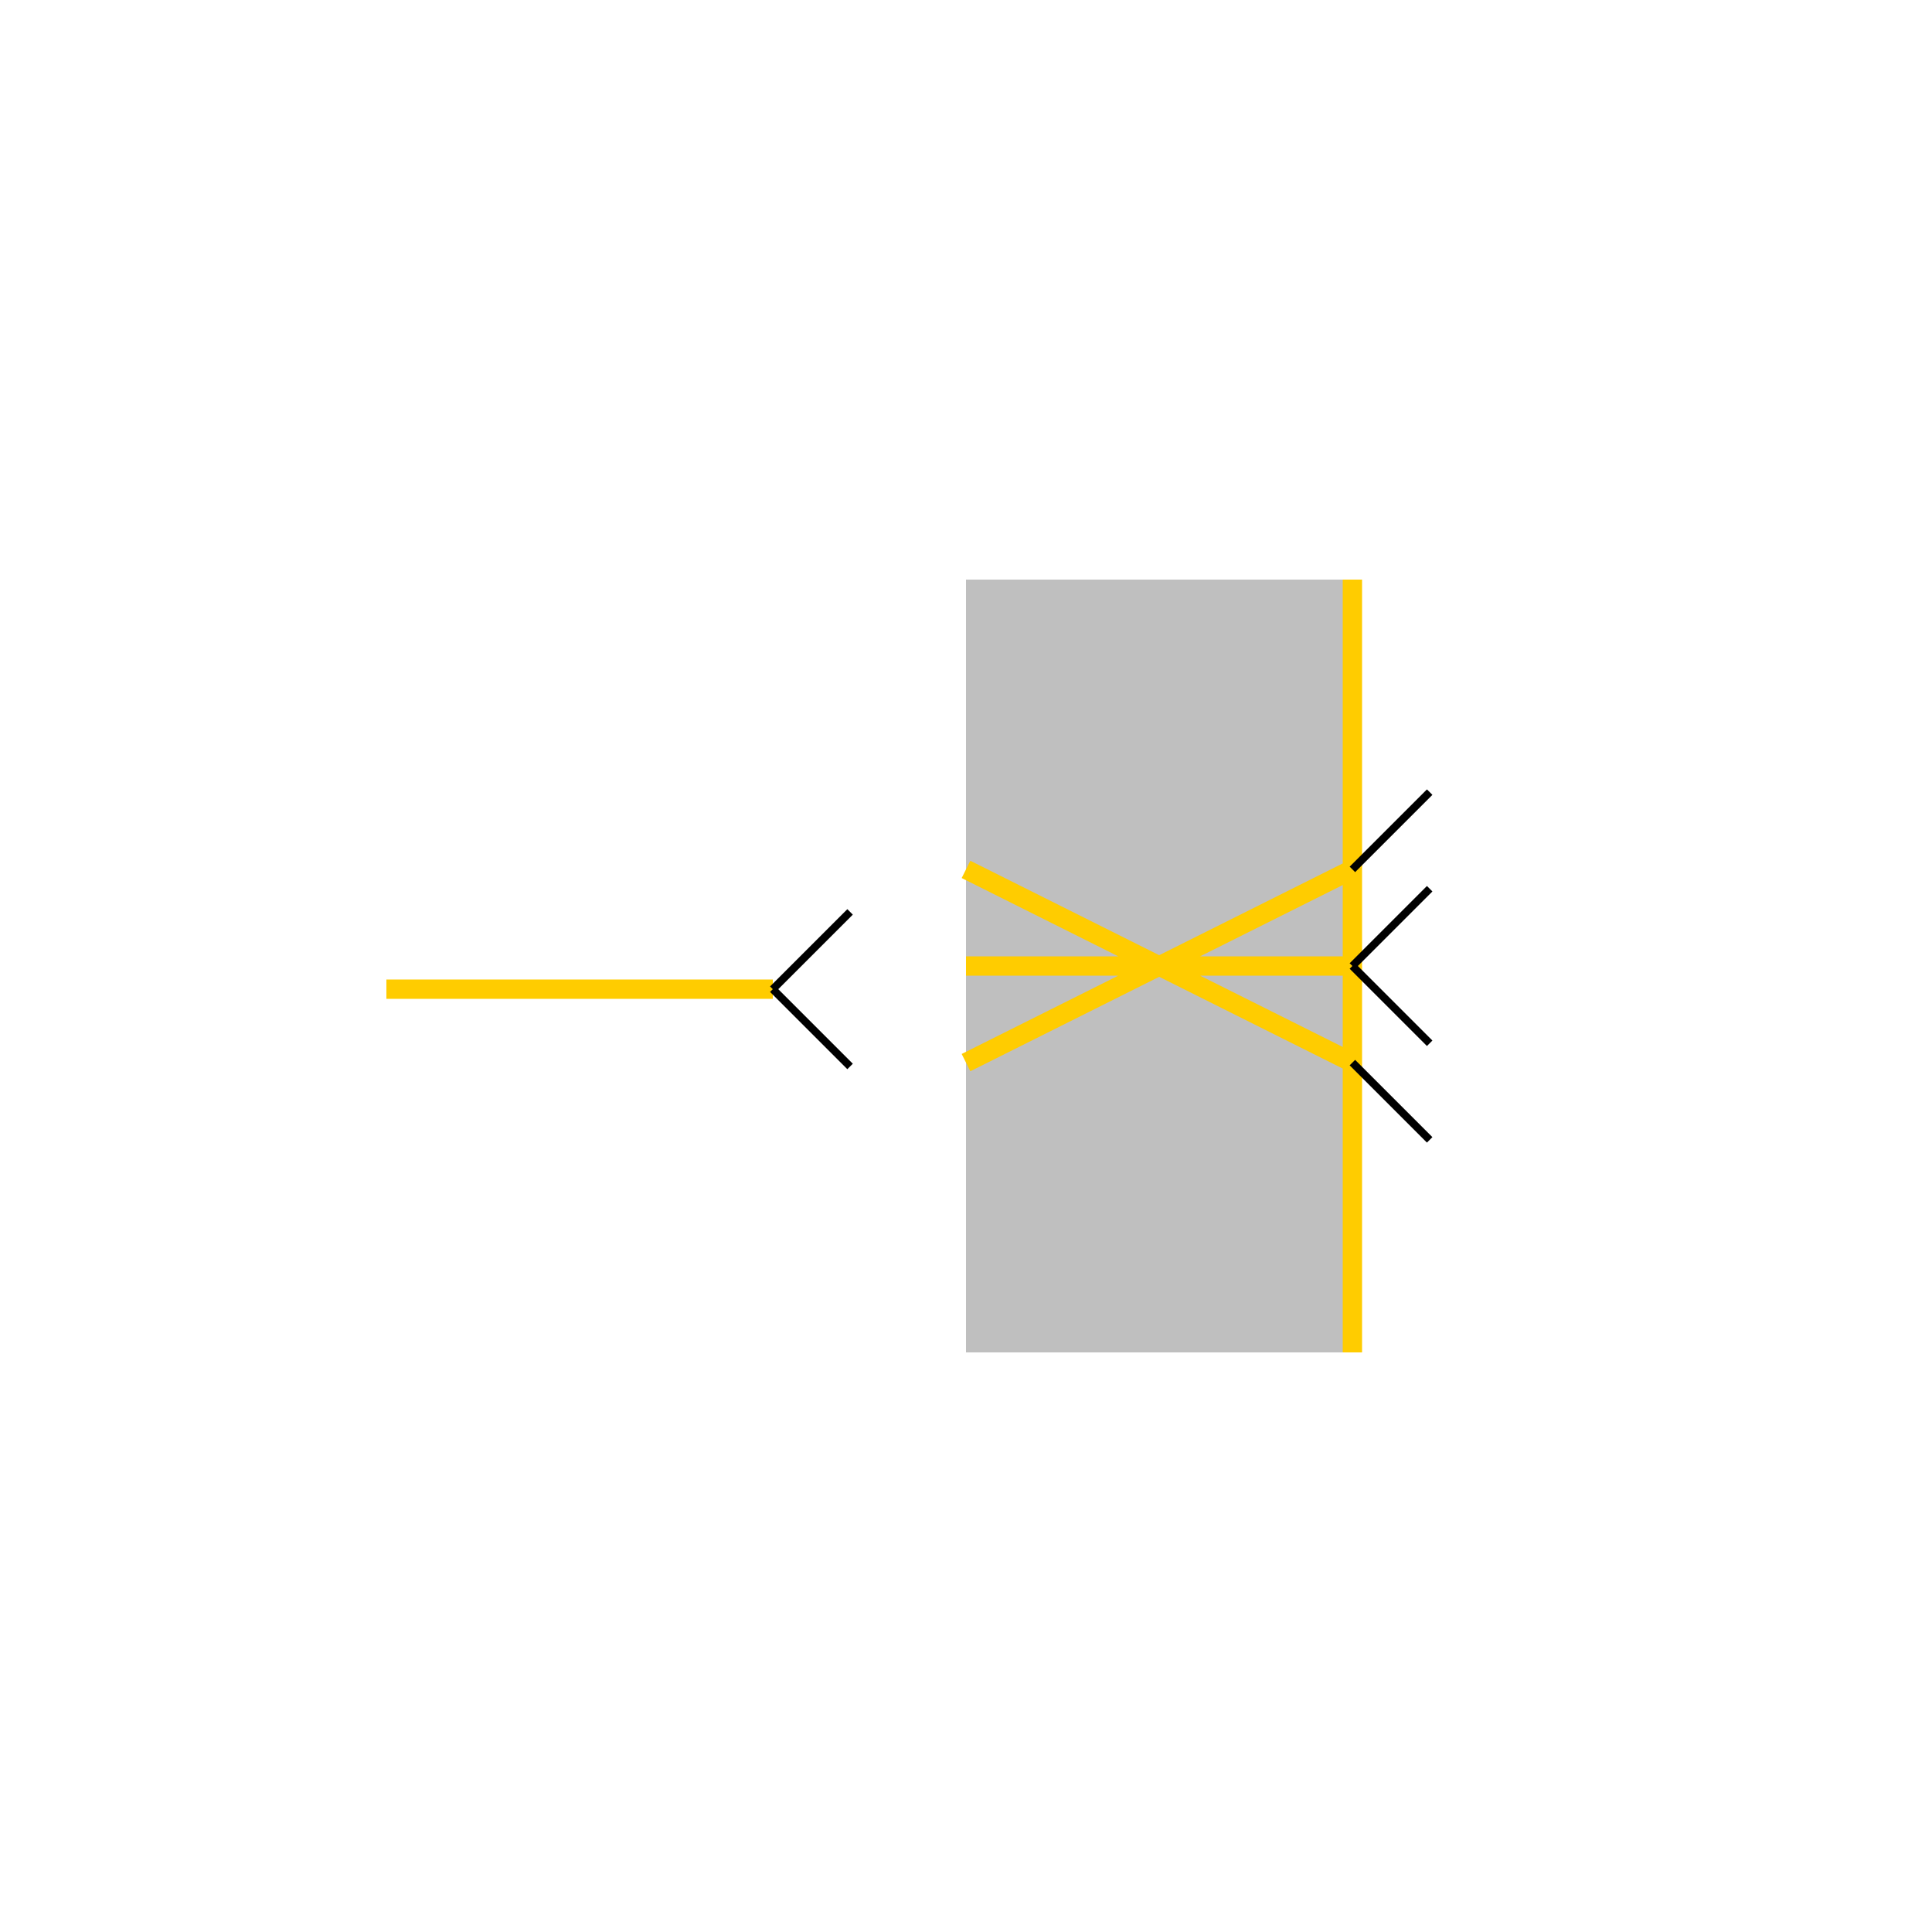 <!--

Generated by DrawGPT.
Free, open source, AI generated images in SVG, PNG, and HTML Canvas format.
https://drawgpt.ai

Created: 2023-09-26T09:05:59.902Z
Link: https://drawgpt.ai/prompt/42085/

-->
<svg xmlns="http://www.w3.org/2000/svg" xmlns:xlink="http://www.w3.org/1999/xlink" width="500" height="500"><defs/><g><rect fill="#ffffff" stroke="none" x="0" y="0" width="512" height="512"/><path fill="none" stroke="#ffcc00" paint-order="fill stroke markers" d=" M 100 256 L 200 256" stroke-miterlimit="10" stroke-width="5" stroke-dasharray=""/><path fill="none" stroke="#000000" paint-order="fill stroke markers" d=" M 200 256 L 220 236 M 200 256 L 220 276" stroke-miterlimit="10" stroke-width="2" stroke-dasharray=""/><rect fill="#bfbfbf" stroke="none" x="250" y="150" width="100" height="200"/><path fill="none" stroke="#ffcc00" paint-order="fill stroke markers" d=" M 350 150 L 350 350 M 250 250 L 350 250 M 250 225 L 350 275 M 250 275 L 350 225" stroke-miterlimit="10" stroke-width="5" stroke-dasharray=""/><path fill="none" stroke="#000000" paint-order="fill stroke markers" d=" M 350 250 L 370 230 M 350 250 L 370 270 M 350 225 L 370 205 M 350 275 L 370 295" stroke-miterlimit="10" stroke-width="2" stroke-dasharray=""/></g></svg>
